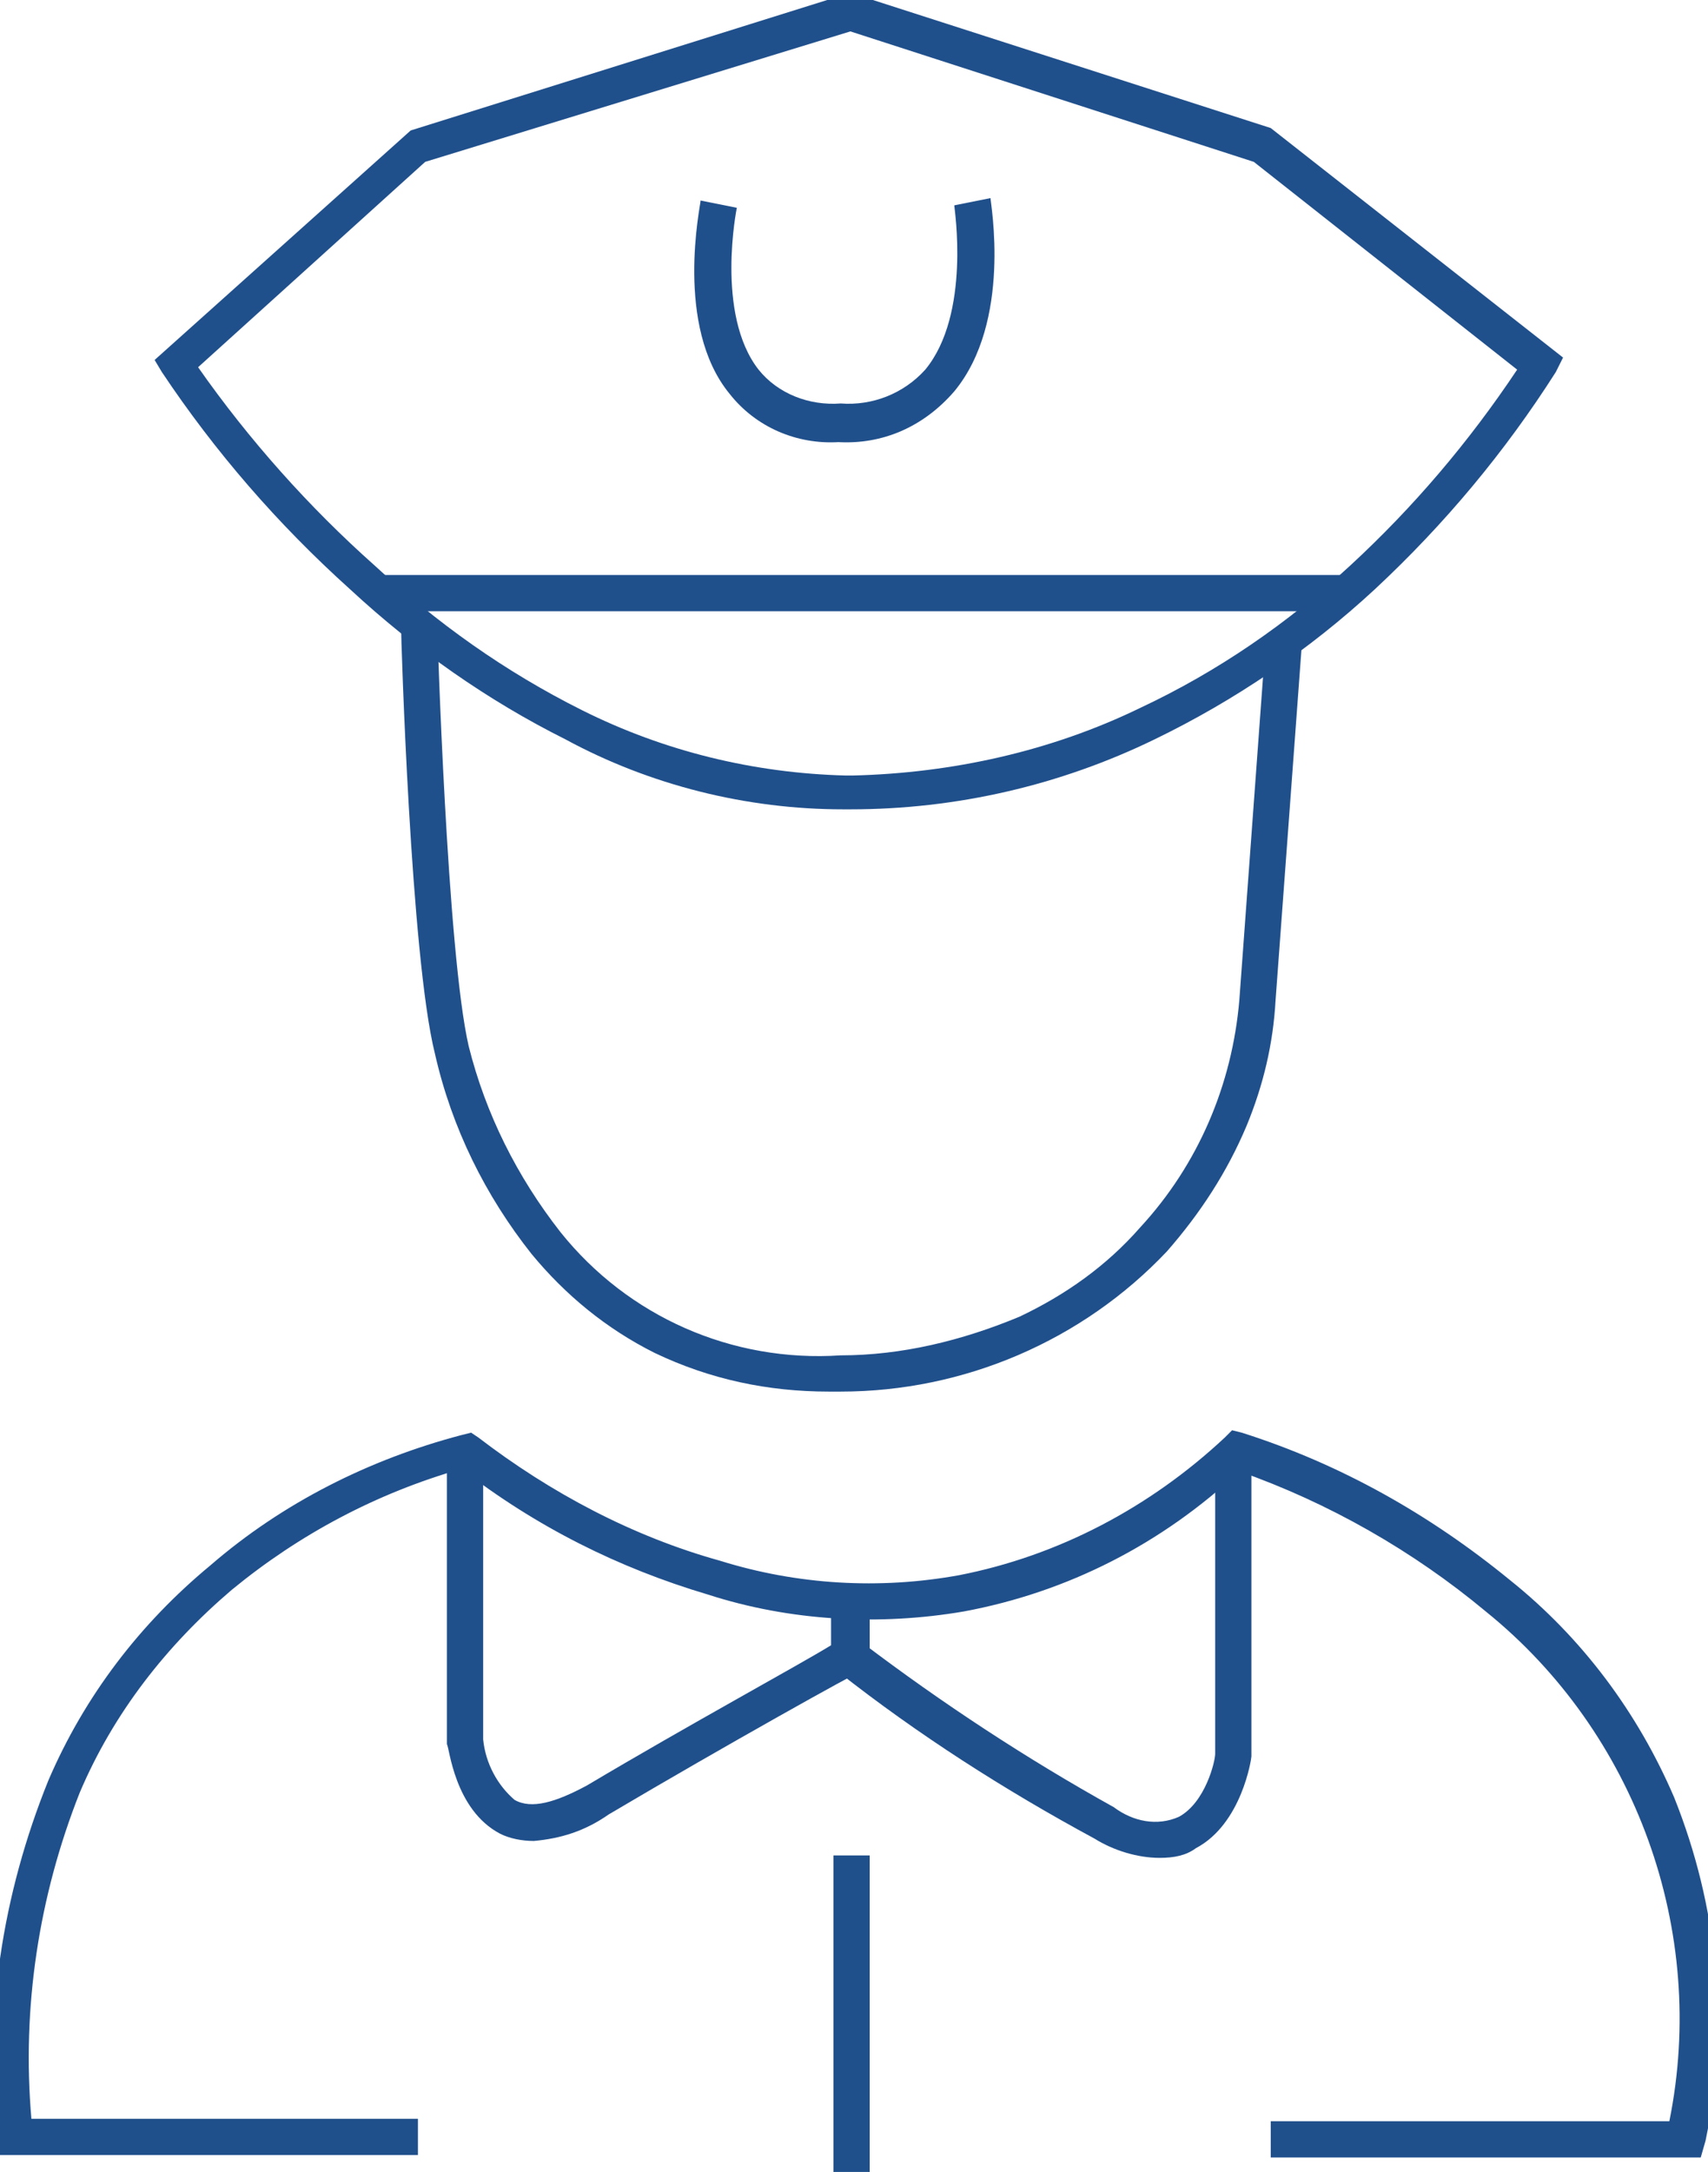 <?xml version="1.0" encoding="utf-8"?>
<!-- Generator: Adobe Illustrator 26.3.1, SVG Export Plug-In . SVG Version: 6.00 Build 0)  -->
<svg version="1.1" id="Calque_1" xmlns="http://www.w3.org/2000/svg" xmlns:xlink="http://www.w3.org/1999/xlink" x="0px" y="0px"
	 viewBox="0 0 70.7 89.9" style="enable-background:new 0 0 70.7 89.9;" xml:space="preserve">
<style type="text/css">
	.st0{fill:#20508C;}
</style>
<g>
	<g id="Groupe_17113">
		<path id="Tracé_41111" class="st0" d="M35.2-0.3l17.4,5.6l12.1,9.5l-0.3,0.6c-2.1,3.3-4.6,6.3-7.5,9c-2.7,2.5-5.8,4.6-9.1,6.2
			c-3.9,1.9-8.2,2.9-12.6,2.9h-0.3c-4,0-8-1-11.5-2.9c-3.2-1.6-6.2-3.7-8.9-6.2c-3-2.7-5.6-5.7-7.8-9l-0.3-0.5l10.6-9.5L35.2-0.3z
			 M51.9,6.7L35.2,1.3L17.6,6.7l-9.4,8.5c2.1,3,4.6,5.8,7.3,8.2c2.6,2.4,5.4,4.4,8.6,6c3.4,1.7,7.1,2.6,10.9,2.7h0.3
			c4.1-0.1,8.2-1,11.9-2.8c3.2-1.5,6.1-3.5,8.7-5.9c2.6-2.4,4.9-5.1,6.9-8.1L51.9,6.7z"/>
		<path id="Tracé_41112" class="st0" d="M34.7,18.3c-1.7,0.1-3.4-0.6-4.5-2c-2.3-2.8-1.2-7.8-1.2-8l1.5,0.3l-0.7-0.2l0.7,0.2
			c0,0-0.9,4.4,0.9,6.7c0.8,1,2.1,1.5,3.4,1.4c1.3,0.1,2.6-0.4,3.5-1.4c1.9-2.3,1.2-6.7,1.2-6.8l1.5-0.3c0,0.2,0.9,5.1-1.5,8
			C38.2,17.7,36.5,18.4,34.7,18.3z"/>
		<path id="Ligne_259" class="st0" d="M55.6,25.3h-40v-1.5h40V25.3z"/>
		<path id="Tracé_41113" class="st0" d="M34.3,57.6c-2.5,0-4.9-0.5-7.2-1.6c-2-1-3.7-2.4-5.1-4.1c-1.9-2.4-3.3-5.2-4-8.3
			c-1-4-1.4-17.2-1.4-17.7l1.5,0c0,0.1,0.4,13.5,1.3,17.4c0.7,2.8,2,5.4,3.8,7.7c2.8,3.5,7.1,5.4,11.6,5.1c2.5,0,5-0.6,7.4-1.6
			c1.9-0.9,3.6-2.1,5-3.7c2.4-2.6,3.8-5.9,4.1-9.4v0l1.1-15l1.5,0.1l-1.1,14.9c-0.1,1.8-0.5,3.5-1.2,5.2c-0.8,1.9-1.9,3.6-3.3,5.2
			c-3.5,3.7-8.4,5.8-13.5,5.8C34.7,57.6,34.5,57.6,34.3,57.6z"/>
		<path id="Tracé_41114" class="st0" d="M70.4,89.3H52.6v-1.5h16.5c1.6-7.9-1.4-16.1-7.6-21.1c-3-2.5-6.5-4.5-10.2-5.8
			c-3.2,3-7.1,5-11.4,5.8c-3.5,0.6-7.2,0.4-10.6-0.7c-3.7-1.1-7.1-2.8-10.2-5.2c-3.5,1-6.7,2.7-9.5,5c-2.7,2.3-4.9,5.1-6.3,8.4
			c-1.7,4.3-2.4,8.9-2,13.5h16v1.5H0l-0.1-0.7C-0.7,83.5,0.1,78.4,2,73.7c1.5-3.5,3.8-6.5,6.7-8.9c3-2.6,6.6-4.4,10.4-5.4l0.4-0.1
			l0.3,0.2c3,2.3,6.4,4.1,10,5.1c3.2,1,6.6,1.2,9.9,0.6c4.1-0.8,7.9-2.8,11-5.7l0.3-0.3l0.4,0.1c4.1,1.3,7.8,3.4,11.1,6.1
			c3,2.4,5.3,5.5,6.8,9c1.8,4.5,2.3,9.4,1.3,14.2L70.4,89.3z"/>
		<path id="Ligne_260" class="st0" d="M36,89.9h-1.5V76.8H36V89.9z"/>
		<path id="Tracé_41115" class="st0" d="M22.1,76.2c-0.5,0-1-0.1-1.4-0.3c-1.9-1-2.1-3.6-2.2-3.7v0V60H20v12c0.1,1,0.6,1.9,1.3,2.5
			c0.7,0.4,1.7,0.1,3-0.6c4.2-2.5,8.8-5,10.1-5.8v-1.9H36V69l-0.4,0.2c-0.1,0-5.5,3-10.4,5.9C24.2,75.8,23.2,76.1,22.1,76.2z"/>
		<path id="Tracé_41116" class="st0" d="M48,76.9c-0.9,0-1.9-0.3-2.7-0.8c-3.7-2-7.3-4.3-10.6-6.9l1-1.2c3.3,2.5,6.8,4.8,10.4,6.8
			c0.8,0.6,1.8,0.8,2.7,0.4c1.1-0.6,1.5-2.3,1.5-2.6V60h1.5v12.7l0,0c0,0.1-0.4,2.8-2.3,3.8C49.1,76.8,48.6,76.9,48,76.9z"/>
	</g>
</g>
</svg>
